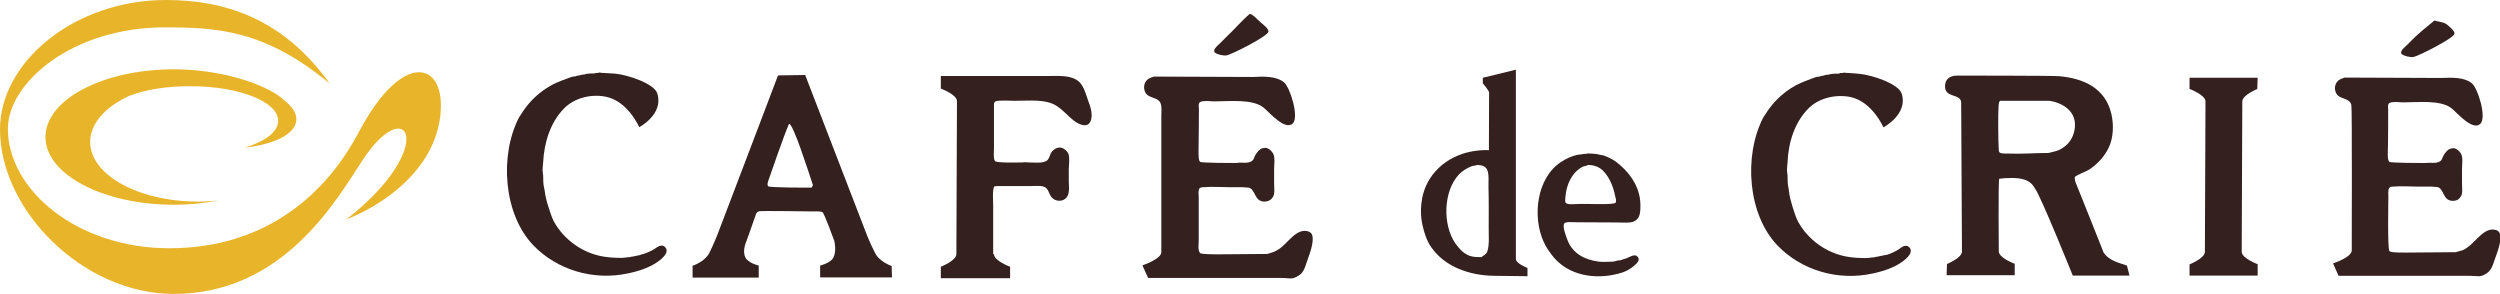 <?xml version="1.0" encoding="UTF-8"?>
<svg id="logo_crie" data-name="logo_crie" xmlns="http://www.w3.org/2000/svg" viewBox="0 0 126.99 14.93">
  <defs>
    <style>
      .cls-1 {
        fill: #33201f;
      }

      .cls-1, .cls-2 {
        stroke-width: 0px;
      }

      .cls-2 {
        fill: #e7b42a;
      }
    </style>
  </defs>
  <path class="cls-1" d="m73.26,8.37c-1.06.88-1.08,1.98-1.08,2.4,0,.22.03.45.08.68.09.4.22.8.45,1.12.7.99,1.93,1.42,3.17,1.44l1.71.02v-.42s-.59-.22-.59-.46V3.54l-1.68.41v.28s.31.37.32.46c0,.3-.01,2.55-.01,2.94,0,0-1.32-.12-2.38.75m2.3,4.39c-.05.15-.19.2-.3.29-.22,0-.42,0-.61-.07-.31-.12-.52-.36-.71-.62-.66-.95-.62-2.66.18-3.51.18-.19.42-.33.66-.42.08-.03.18-.02.26-.06.21,0,.42.05.51.24.11.21.06.67.07.94.02.66.01,1.37.01,2.05,0,.39.04.83-.07,1.17"/>
  <path class="cls-1" d="m93.7,3.69c.07.02.15.01.23.02.17.01.34.02.52.04.64.06,1.99.5,2.15,1.01.33,1.05-.93,1.71-.93,1.71,0,0-.57-1.33-1.71-1.55-.77-.14-1.61.08-2.12.61-.68.7-1,1.7-1.04,2.73-.01.11-.02.23-.03.34,0,.11.02.21.03.31.01.16,0,.33.02.48.02.11.04.21.05.31.03.27.1.53.18.79.08.26.16.52.28.76.5.92,1.43,1.59,2.45,1.78.32.06.65.08,1.02.08.09,0,.18-.02.27-.03.03-.01.19,0,.19-.03.02,0,.03.01.03-.01.02,0,.01,0,.01.01.14-.03.29-.06.44-.09h0c.16,0,.54-.19.67-.27.1-.06.24-.2.37-.2.07-.02.15.02.19.06.22.2,0,.46-.17.61-.46.4-1.07.6-1.66.73-1.81.4-3.65-.18-4.84-1.41-1.52-1.57-1.74-4.55-.74-6.5.08-.12.16-.24.23-.35.33-.48.72-.85,1.2-1.16.32-.21.66-.33,1.02-.47.13-.05.27-.11.41-.11.06-.03.14-.05.22-.05.06-.03.16-.05.25-.05.12-.05.35-.05.5-.05.02,0,.04,0,.06-.01v-.02c.07,0,.17,0,.24-.02"/>
  <path class="cls-1" d="m123.63,1.04c.2.06.5.07.67.21.1.09.4.32.38.46-.03.23-1.8,1.12-2.07,1.18-.16.04-.51-.05-.61-.14-.05-.05-.04-.13,0-.18.06-.11.16-.18.25-.27.11-.1.21-.21.32-.32.4-.38.65-.58,1.08-.93"/>
  <path class="cls-1" d="m113.87,12.79c0,.33.81.63.81.63v.58h-3.46v-.57s.78-.31.78-.64l.03-7.64c0-.33-.81-.63-.81-.63v-.57h3.46l-.02.57s-.76.31-.76.63l-.03,7.64Z"/>
  <path class="cls-1" d="m119.04,3.94c.46,0,4.84.02,4.95.02.55-.02,1.17-.05,1.57.27.3.24.77,1.73.43,2.06-.39.37-1.16-.54-1.45-.78-.55-.45-1.71-.31-2.47-.31-.21,0-.5-.06-.69.03-.03.01-.05.04-.06.07-.04.08-.01.18-.01.27,0,.27,0,1.74-.02,2.2,0,.13-.01.37.08.45.06.06,1.59.06,1.81.06.01,0,.03,0,.05,0,.25-.04.51.05.72-.09.09-.06.11-.16.15-.25.08-.16.24-.38.43-.4h.02c.2-.07.44.18.49.34.07.21.02.47.02.71v.73c0,.18.03.37-.01.55-.03.1-.11.21-.2.27-.09.05-.18.07-.29.06-.48-.02-.41-.62-.75-.7-.09,0-.18-.01-.27-.02-.21,0-.41,0-.62,0-.47,0-.93-.04-1.38,0-.06,0-.14.01-.17.06-.08.1-.05.31-.05.45,0,.12-.05,2.6.05,2.76,0,0,.02.02.03.02.08.07.71.06.87.06.83,0,1.67-.02,2.47-.02.11-.03.21-.06.32-.09.1-.03.19-.09.27-.15.42-.27.88-1.08,1.47-.88.07.02.16.09.18.17.12.36-.14.99-.25,1.3-.06.17-.11.34-.2.5-.05.08-.13.17-.21.22-.36.23-.41.13-.87.13h-6.66l-.28-.63s.95-.31.95-.66c0-.43.02-7.21-.02-7.39-.1-.39-.62-.26-.78-.61-.12-.25-.04-.56.21-.69.07-.04.13-.05.21-.08"/>
  <path class="cls-1" d="m103.38,9.59c-.07-.1-.13-.22-.24-.3-.32-.27-.84-.26-1.29-.24-.1.01-.2.02-.3.03-.05.19-.02,3.69-.02,3.69,0,.33.81.63.81.63v.58h-3.46l.02-.57s.76-.31.76-.63c0,0-.04-6.95-.04-7.6-.06-.43-.8-.2-.82-.77-.01-.38.23-.56.59-.57.1,0,4.83,0,5.2.03,1.27.11,2.36.62,2.66,1.92.13.56.1,1.21-.13,1.7-.22.46-.56.83-.99,1.12-.13.09-.69.29-.74.39,0,.01,0,.03,0,.04,0,.1.04.24.08.32.08.18,1.39,3.48,1.39,3.48.23.31.47.43,1.18.65l.13.51h-2.88s-1.62-4.02-1.91-4.41m-1.78-4.49v.02c-.07.05-.07.17-.08.26-.03.33-.02,1.83.01,2.24,0,.04.01.1.05.13.11.07.29.04.43.05.67.03,1.36-.03,2.05-.03.12-.03.24-.06.36-.09.19-.05.37-.16.52-.29.31-.26.48-.69.46-1.11-.03-.69-.68-1.07-1.3-1.16-.35,0-2.03,0-2.51,0"/>
  <path class="cls-1" d="m80.64,7.79c.14.01.29.02.44.03.13.03.26.06.39.08.07.03.15.06.22.09.13.06.28.14.4.23.63.48,1.12,1.13,1.22,1.93.03.25.04.74-.1.92-.08.11-.18.18-.31.21-.21.05-.56.02-.8.02-.68,0-1.32-.01-1.99-.01-.15,0-.56-.04-.64.05-.14.13.1.71.15.85.26.69.88,1.01,1.6,1.1.23.03.46,0,.69,0,.04,0,.08-.01.13-.02.07-.03.18-.05.27-.05.1-.04.21-.07.31-.1.16-.06.43-.26.57-.07.02.03.05.06.05.1,0,.13-.08.21-.17.29-.26.25-.56.39-.9.47-1.19.3-2.47.07-3.24-.83-.21-.25-.39-.51-.52-.8-.59-1.31-.34-3.25.88-4.05.27-.18.72-.39,1.06-.39.09-.04.2-.01.3-.04m0,.59c-.09.04-.19.05-.28.09-.53.29-.8.9-.85,1.49,0,.09-.05.29.03.35.13.09.48.04.66.04.09,0,.19,0,.28,0h.2c.2,0,1.29.04,1.37-.06.07-.08,0-.27-.02-.35-.08-.47-.35-1.12-.76-1.4-.19-.12-.39-.17-.63-.17"/>
  <path class="cls-1" d="m30.5,3.69c.07.02.15.01.23.02.17.01.34.02.51.03.64.06,1.99.5,2.15,1.01.33,1.06-.92,1.71-.92,1.71,0,0-.57-1.33-1.71-1.55-.77-.15-1.61.08-2.12.61-.68.7-1,1.71-1.05,2.73-.01.11-.02.23-.03.35,0,.11.02.21.03.31.01.16,0,.32.02.48.02.11.04.21.06.31.03.27.1.53.18.78.08.26.16.52.28.76.5.92,1.43,1.59,2.45,1.78.32.06.65.08,1.02.08.09,0,.18-.02.27-.03.03-.01.19,0,.19-.03.02,0,.03,0,.03-.01.02,0,.01,0,.01.01.15-.03.29-.06.44-.09v-.02c.15,0,.54-.18.67-.26.1-.06.24-.19.37-.19.07-.02.15.02.19.06.22.2,0,.46-.17.61-.46.4-1.07.6-1.66.73-1.81.4-3.65-.18-4.84-1.41-1.52-1.57-1.74-4.55-.74-6.5.08-.12.16-.23.23-.35.33-.48.72-.85,1.2-1.16.32-.21.66-.34,1.02-.47.12-.05.27-.11.41-.11.06-.03.14-.05.22-.05.07-.03.17-.05.25-.05.12-.05.35-.05.5-.05.02,0,.04-.01.06-.02h0c.07,0,.17-.01.23-.03"/>
  <path class="cls-1" d="m63.48.7c.21.06.4.31.57.45.1.08.41.32.38.46-.03.23-1.83,1.14-2.11,1.2-.15.04-.52-.05-.61-.14-.05-.05-.04-.13,0-.19.06-.11.16-.18.25-.27.11-.11.22-.22.33-.33.41-.38.77-.82,1.2-1.18"/>
  <path class="cls-1" d="m50.49,12.91c0,.34.82.64.82.64v.58h-3.52v-.58s.79-.31.79-.64l.03-7.77c0-.34-.82-.64-.82-.64v-.64s2.75,0,2.75,0h2.67c.57,0,1.22-.06,1.61.3.24.23.33.61.44.91.11.31.28.72.14,1.08-.17.41-.67.13-.89-.05-.28-.23-.53-.52-.82-.71-.56-.37-1.38-.27-2.14-.27-.21,0-.84-.04-.98.03-.06.03-.07.08-.08.15,0,.28,0,.56,0,.85v1.34c0,.17-.04.57.05.69.09.11,1.21.07,1.44.07.07-.02.16,0,.24,0,.29,0,.72.06.94-.08.13-.08.16-.27.22-.39.05-.1.15-.18.24-.23.08-.04.18-.07.28-.05.16.04.32.17.38.34.06.19.02.52.01.73,0,.23,0,.46,0,.69,0,.16.03.32,0,.47-.01.12-.05.23-.13.32-.17.19-.48.19-.67.04-.2-.15-.2-.45-.39-.57-.18-.11-.48-.07-.71-.07h-1.67c-.07,0-.15.01-.22.02-.1.24-.05.7-.05,1v2.44Z"/>
  <path class="cls-1" d="m58.6,3.89c.47,0,4.92.02,5.03.02.56-.03,1.19-.05,1.59.27.31.25.78,1.76.45,2.09-.39.38-1.18-.55-1.48-.8-.56-.46-1.74-.32-2.51-.32-.22,0-.51-.06-.71.03-.03.01-.05.04-.06.07-.04.08-.01.19-.01.28,0,.27-.01,1.77-.02,2.23.01.13-.01.37.08.46.06.06,1.61.06,1.85.06.02,0,.03,0,.05-.01.25-.03.52.05.73-.09.09-.06.11-.16.15-.25.08-.16.24-.39.44-.41h.02c.2-.07.45.19.5.35.07.21.02.48.02.72v.74c0,.19.03.38-.01.56-.03.11-.11.22-.21.28-.09.05-.18.07-.3.07-.49-.02-.42-.62-.77-.71-.09,0-.18-.01-.28-.02-.22,0-.42,0-.63,0-.47,0-.94-.04-1.41,0-.06,0-.14.01-.18.06-.08.11-.04.31-.04.46,0,.12,0,2.06,0,2.19,0,.19-.05.45.05.61.01,0,.02.01.03.03.08.06.72.06.88.06.85,0,1.7-.02,2.52-.02.11-.03.21-.06.32-.1.1-.03.19-.1.28-.15.43-.27.89-1.1,1.5-.89.07.03.16.09.18.17.12.36-.14,1-.25,1.32-.06.17-.11.35-.2.51-.05.08-.13.18-.22.23-.37.24-.42.13-.89.13h-6.77l-.29-.64s.96-.32.96-.67c0-.44,0-6.45,0-6.87,0-.2.03-.46-.02-.64-.1-.4-.64-.27-.8-.62-.12-.26-.04-.57.21-.7.07-.04.13-.05.21-.08"/>
  <path class="cls-1" d="m42.39,12.35v.06s0-.03,0-.06"/>
  <path class="cls-1" d="m45.29,13.51s-.61-.2-.84-.66c-.24-.46-.43-.95-.43-.95l-3.12-8.09-1.38.02s-2.88,7.59-3.07,8.07c0,0-.19.49-.42.95-.24.46-.85.65-.85.65v.6s3.36,0,3.36,0v-.61s-.52-.12-.67-.4c-.19-.35.05-.85.05-.85.16-.46.33-.92.49-1.39.04-.06.09-.11.17-.12.16-.03,2.5.01,2.75.01.14,0,.33-.02.45.04.09.05.6,1.46.6,1.46,0,0,.13.5-.05.85-.15.28-.67.4-.67.4v.6h3.65l-.02-.6Zm-4.06-3.98c-.14,0-2.14.01-2.21-.07-.06-.07-.02-.19,0-.26.08-.23.84-2.44,1.06-2.91.22,0,1,2.48,1.21,3.1,0,.05-.04.09-.06.13"/>
  <g>
    <path class="cls-2" d="m22.38,5.8c-.41,3.79-4.78,5.34-4.78,5.34,4.7-3.66,3.13-6.55.8-2.98-1.37,2.1-4.05,6.77-9.58,6.77C4.24,14.93,0,10.7,0,6.57,0,3.15,3.78,0,8.43,0c2.95,0,5.95.92,8.31,4.24-3.27-2.72-5.73-2.85-8.37-2.85C3.67,1.39.4,4.2.4,6.55c0,3.07,3.49,6.06,8.2,6.06,5.06,0,8.06-2.93,9.62-5.89,2.27-4.29,4.44-3.54,4.15-.92"/>
    <path class="cls-2" d="m14.39,5.04c-.98-.82-3.25-1.52-5.55-1.52-3.61,0-6.53,1.54-6.53,3.44s2.92,3.44,6.53,3.44c.8,0,1.56-.08,2.27-.22-.34.04-.69.06-1.06.06-3.02,0-5.47-1.36-5.47-3.03,0-.94.77-1.78,1.98-2.34.8-.31,1.91-.5,3.13-.49,2.46,0,4.45.79,4.44,1.76,0,.56-.67,1.05-1.7,1.36,1.5-.17,2.55-.68,2.62-1.37.04-.37-.21-.74-.67-1.08"/>
  </g>
</svg>